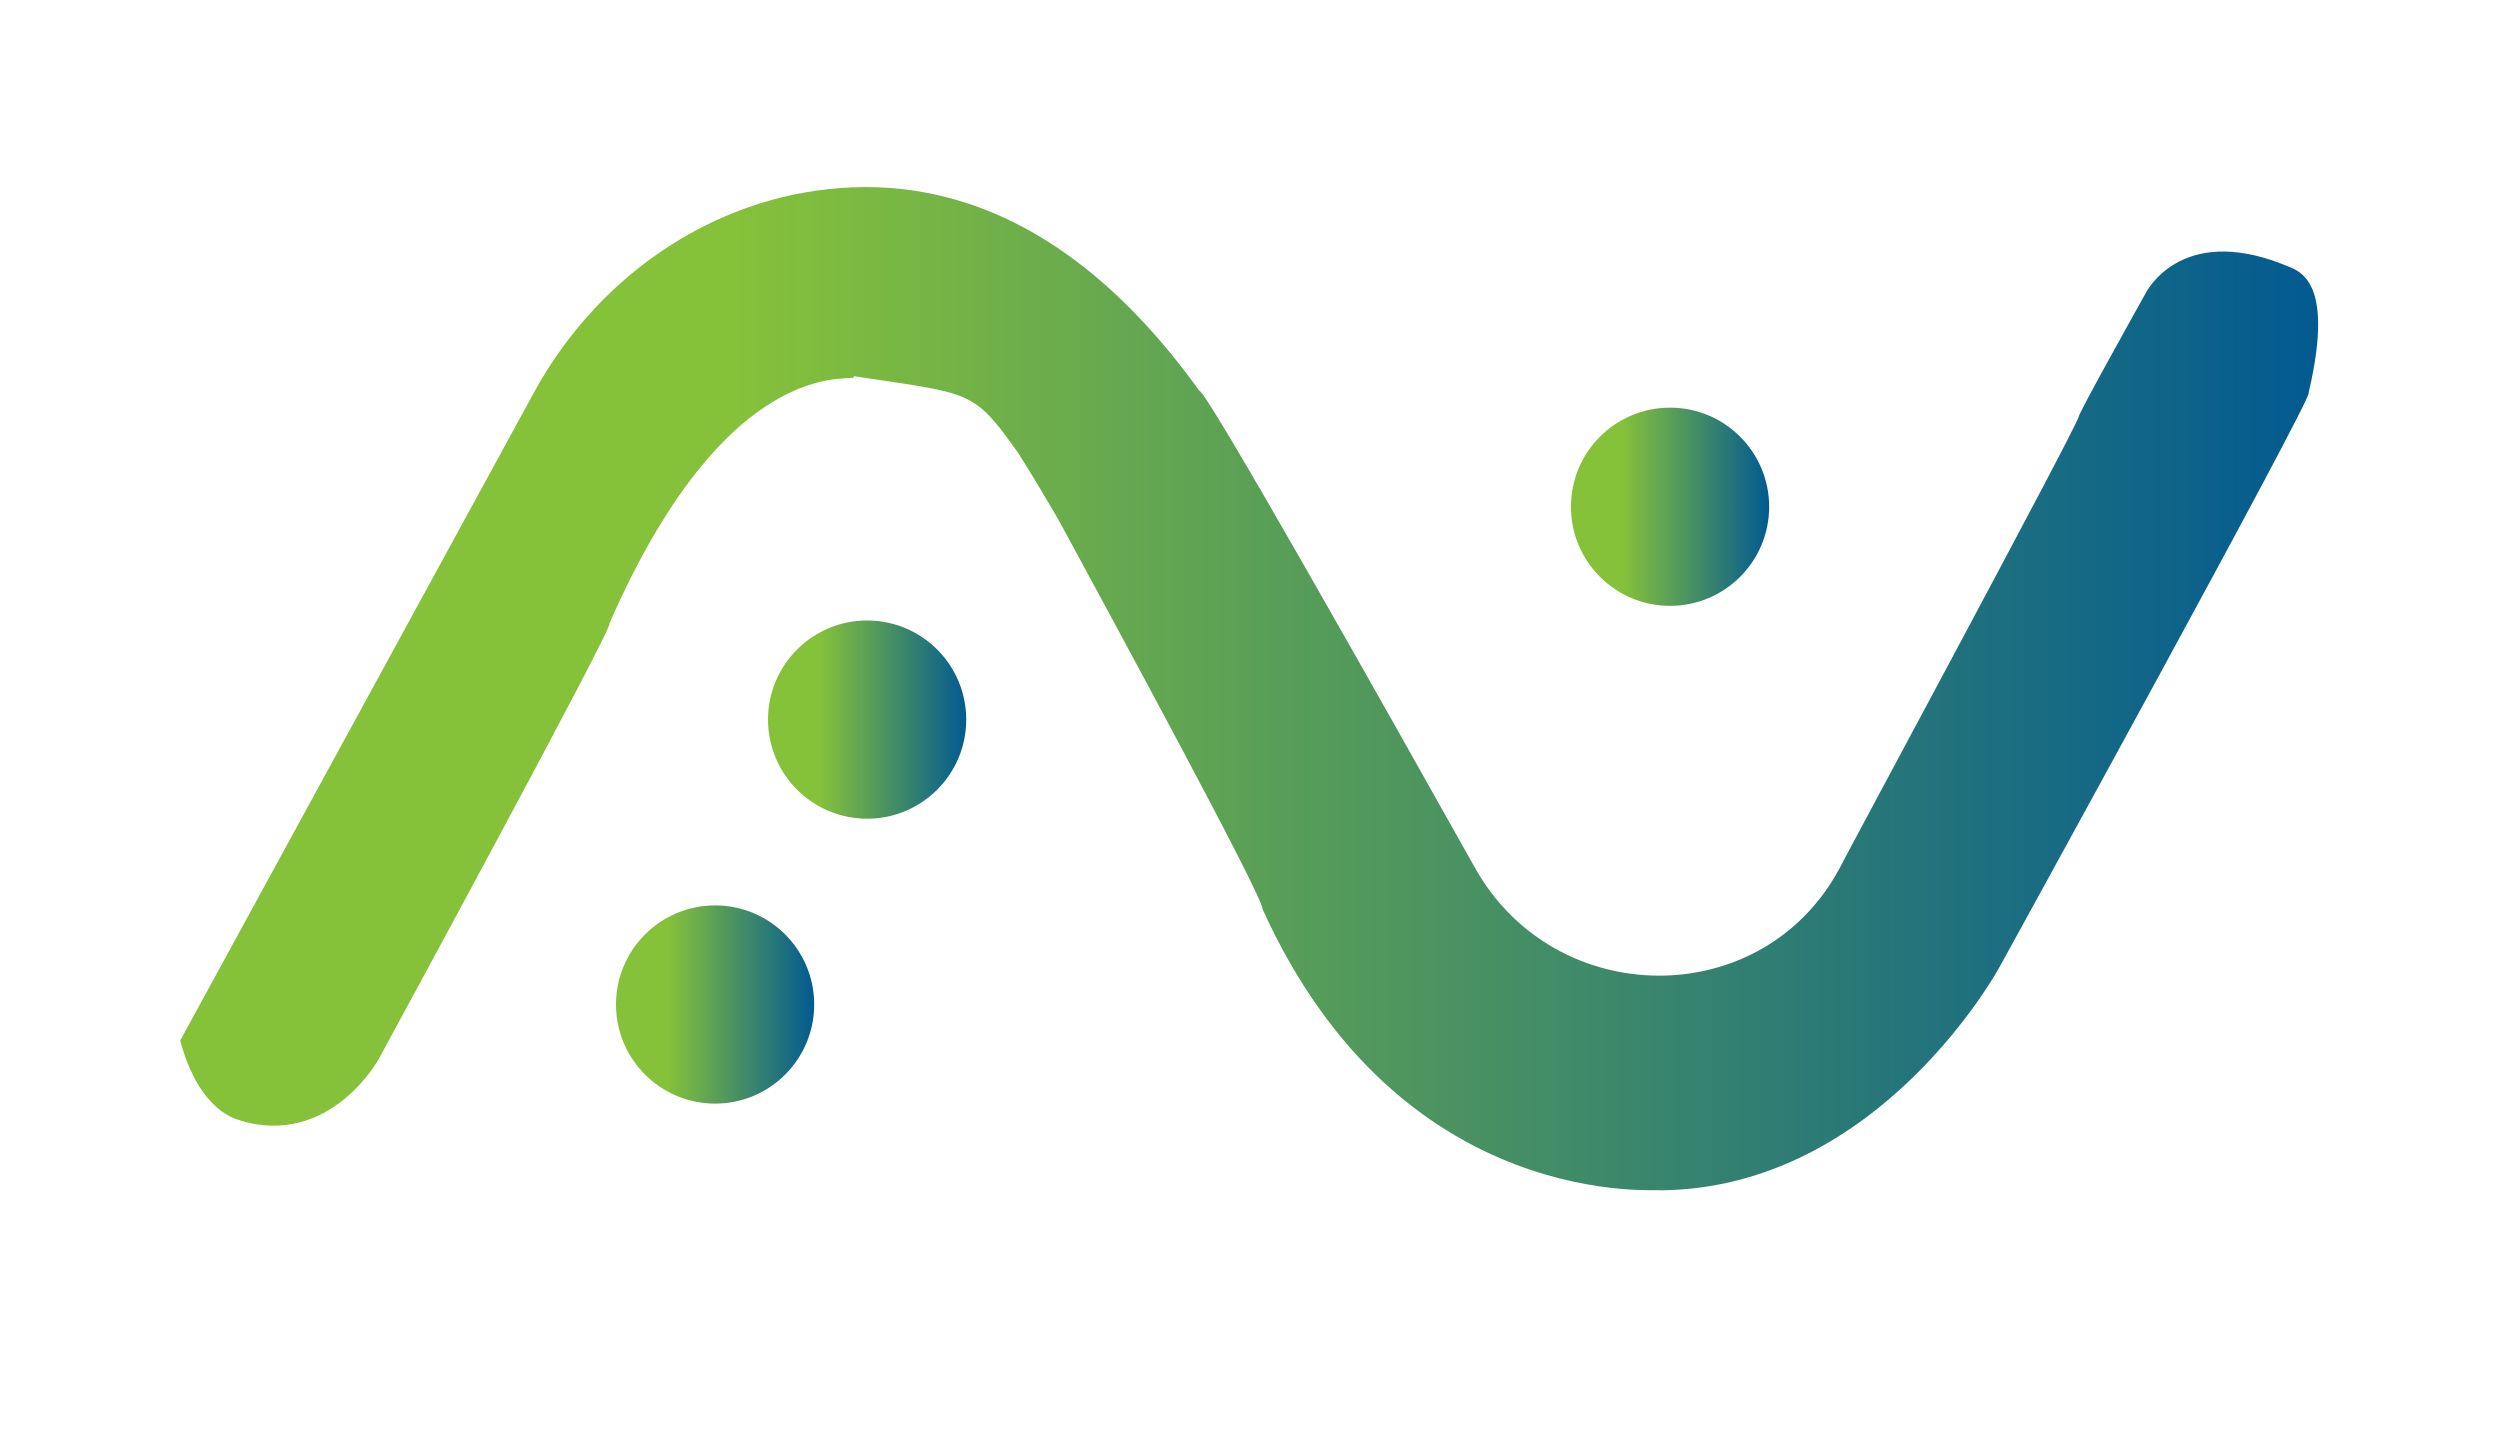<?xml version="1.0" encoding="UTF-8"?> <svg xmlns="http://www.w3.org/2000/svg" xmlns:xlink="http://www.w3.org/1999/xlink" version="1.1" id="Calque_1" x="0px" y="0px" viewBox="0 0 222 128.3" style="enable-background:new 0 0 222 128.3;" xml:space="preserve"> <style type="text/css"> .st0{fill:url(#SVGID_1_);} .st1{fill:url(#SVGID_00000135662260812061568250000000126087209080001965_);} .st2{fill:url(#SVGID_00000023975789141172083020000003856106577272098463_);} .st3{fill:url(#SVGID_00000023984134290111686030000001104274710956972960_);} </style> <linearGradient id="SVGID_1_" gradientUnits="userSpaceOnUse" x1="16.027" y1="61.218" x2="205.973" y2="61.218"> <stop offset="0.259" style="stop-color:#86C13A"></stop> <stop offset="1" style="stop-color:#025A91"></stop> </linearGradient> <path class="st0" d="M16,92.4l31.5-57.7c4.7-8.5,12.6-14.9,22-17.2c10.5-2.5,24.2-0.6,37,17.2c0.6-0.1,16.2,27.6,24.5,42.4 c7.1,12.6,25.4,12.8,32.3,0.1c0.7-1.4,20.7-38.5,21.3-40.2c-0.2,0,5.9-10.9,5.9-10.9s3-6.3,12.3-2.6c1,0.5,4.7,0.8,2.2,11.4 c0.5,0.2-27.4,50.9-27.4,50.9s-10.6,19.7-30.1,19.9c0.3-0.2-23,2.4-35.4-25c0.1-1-13.1-25.3-17.7-33.8c-0.8-1.5-3.1-5.3-4-6.7 c-4-5.6-4-5.2-14.6-6.8c0.9,0.9-10.6-3.4-21.7,22c0.7-0.3-20.5,38.7-20.5,38.7s-4.3,7.8-12.3,5.4C22.7,99.5,18.1,100.2,16,92.4z"></path> <linearGradient id="SVGID_00000050644319270956117920000002596110730706472639_" gradientUnits="userSpaceOnUse" x1="68.24" y1="63.942" x2="85.857" y2="63.942"> <stop offset="0.259" style="stop-color:#86C13A"></stop> <stop offset="1" style="stop-color:#025A91"></stop> </linearGradient> <circle style="fill:url(#SVGID_00000050644319270956117920000002596110730706472639_);" cx="77" cy="63.9" r="8.8"></circle> <linearGradient id="SVGID_00000046336225781097519440000011433911084111151268_" gradientUnits="userSpaceOnUse" x1="54.708" y1="89.218" x2="72.325" y2="89.218"> <stop offset="0.259" style="stop-color:#86C13A"></stop> <stop offset="1" style="stop-color:#025A91"></stop> </linearGradient> <circle style="fill:url(#SVGID_00000046336225781097519440000011433911084111151268_);" cx="63.5" cy="89.2" r="8.8"></circle> <linearGradient id="SVGID_00000040545574331524758200000018434678159630503093_" gradientUnits="userSpaceOnUse" x1="139.474" y1="45.048" x2="157.091" y2="45.048"> <stop offset="0.259" style="stop-color:#86C13A"></stop> <stop offset="1" style="stop-color:#025A91"></stop> </linearGradient> <circle style="fill:url(#SVGID_00000040545574331524758200000018434678159630503093_);" cx="148.3" cy="45" r="8.8"></circle> </svg> 